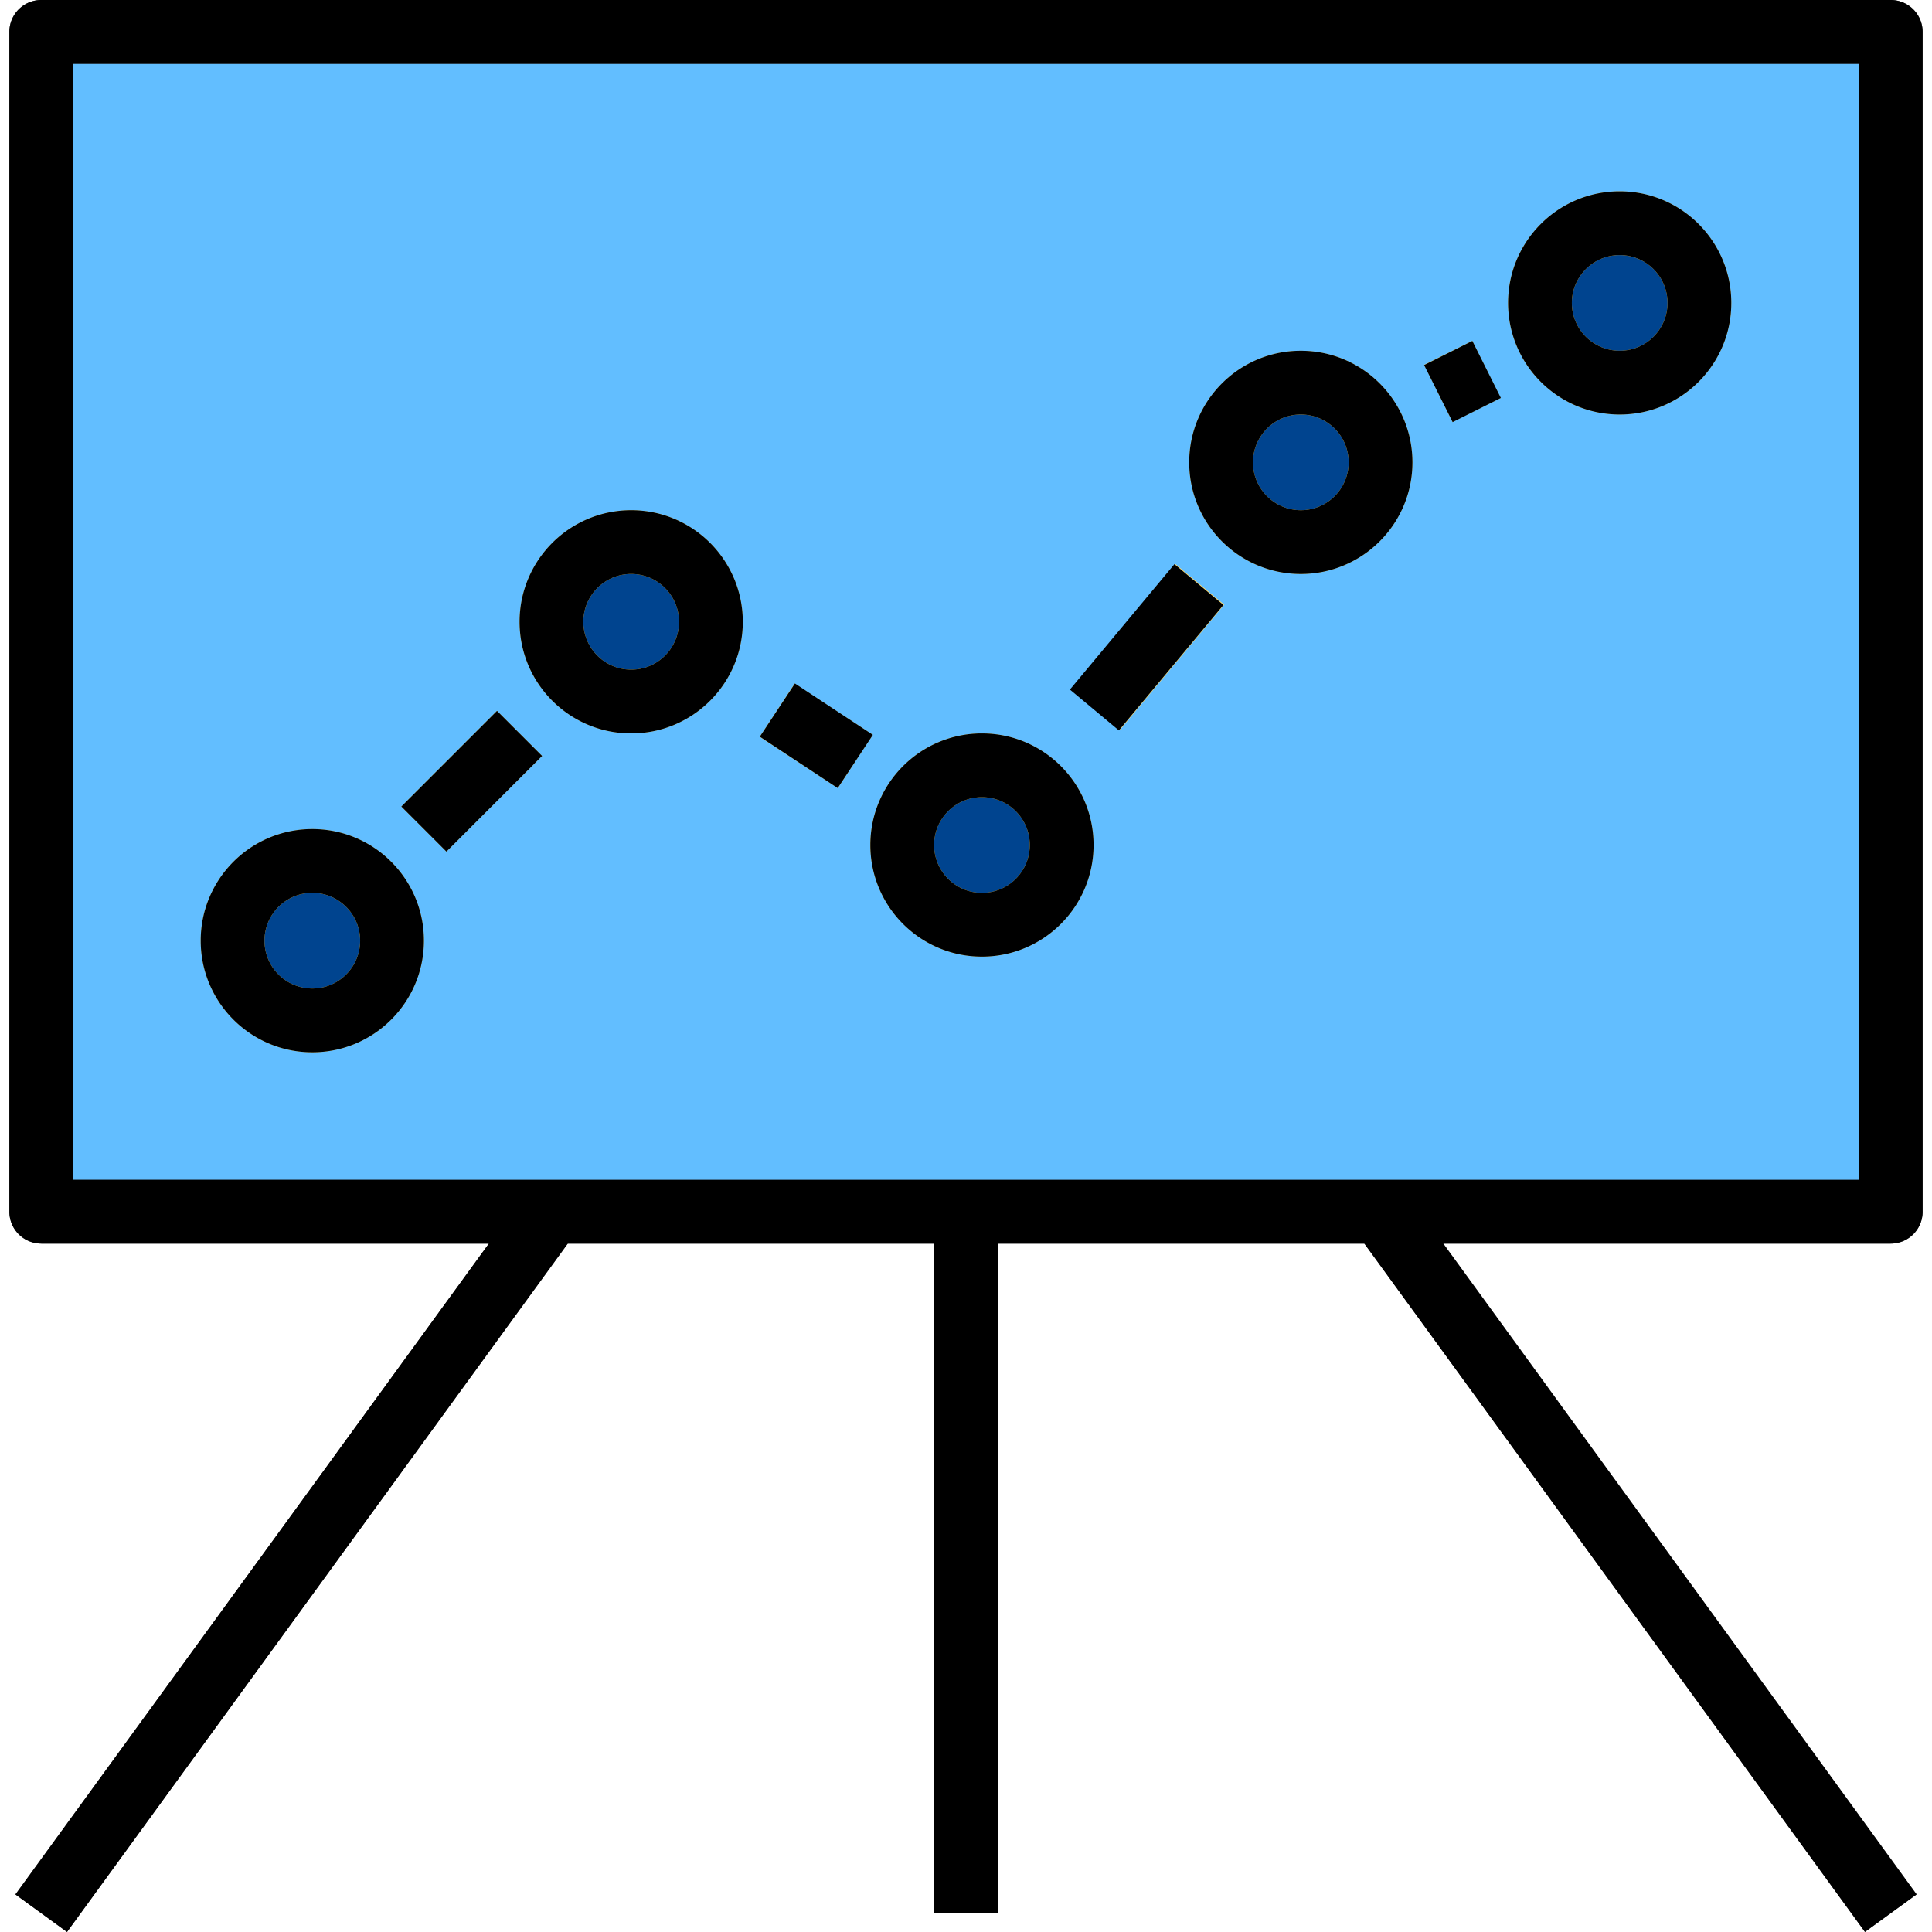 <svg xmlns="http://www.w3.org/2000/svg" viewBox="0 0 511.983 511.983"><path fill="#62beff" d="M501.048 8.45v312.66H10.935V8.45h490.113zm-50.7 71.827c0-11.67-9.456-21.126-21.126-21.126s-21.126 9.456-21.126 21.126 9.456 21.126 21.126 21.126 21.126-9.456 21.126-21.126zm-84.502 42.25c0-11.67-9.456-21.126-21.126-21.126s-21.126 9.456-21.126 21.126 9.456 21.126 21.126 21.126 21.126-9.456 21.126-21.126zM281.342 223.93c0-11.67-9.456-21.126-21.126-21.126S239.1 212.26 239.1 223.93s9.456 21.126 21.126 21.126c11.662 0 21.126-9.456 21.126-21.126zM188.4 164.78c0-11.67-9.456-21.126-21.126-21.126s-21.126 9.456-21.126 21.126 9.456 21.126 21.126 21.126S188.4 176.45 188.4 164.78zm-84.503 84.502c0-11.67-9.456-21.126-21.126-21.126s-21.126 9.456-21.126 21.126 9.456 21.126 21.126 21.126 21.126-9.456 21.126-21.126z"/><g fill="#00448f"><circle cx="429.221" cy="80.277" r="21.126"/><circle cx="344.719" cy="122.528" r="21.126"/><circle cx="260.217" cy="223.931" r="21.126"/><circle cx="167.264" cy="164.78" r="21.126"/><circle cx="82.762" cy="249.282" r="21.126"/></g><g fill="#454545"><path d="M501.048 329.56H10.935a8.453 8.453 0 0 1-8.45-8.45V8.45C2.484 3.786 6.27 0 10.935 0H501.05a8.453 8.453 0 0 1 8.45 8.45v312.66a8.453 8.453 0 0 1-8.45 8.45zm-481.663-16.9h473.213V16.9H19.385v295.76z"/><path d="M247.584 321.11h16.9v135.204h-16.9z"/><path d="M247.584 456.313h16.9v50.7h-16.9z"/></g><path fill="#ffdb6f" d="M167.264 194.355c-16.334 0-29.576-13.242-29.576-29.576s13.242-29.576 29.576-29.576 29.576 13.242 29.576 29.576-13.242 29.576-29.576 29.576zm0-42.25c-6.997 0-12.675 5.68-12.675 12.675s5.68 12.675 12.675 12.675 12.675-5.68 12.675-12.675-5.678-12.675-12.675-12.675zM82.762 278.858c-16.334 0-29.576-13.242-29.576-29.576s13.242-29.576 29.576-29.576 29.576 13.242 29.576 29.576-13.242 29.576-29.576 29.576zm0-42.25c-6.997 0-12.675 5.68-12.675 12.675s5.68 12.675 12.675 12.675 12.675-5.68 12.675-12.675c0-6.997-5.68-12.675-12.675-12.675zm177.455 16.9c-16.334 0-29.576-13.242-29.576-29.576s13.242-29.576 29.576-29.576 29.576 13.242 29.576 29.576-13.242 29.576-29.576 29.576zm0-42.25c-6.997 0-12.675 5.68-12.675 12.675s5.68 12.675 12.675 12.675 12.675-5.68 12.675-12.675-5.68-12.675-12.675-12.675zm84.503-59.153c-16.334 0-29.576-13.242-29.576-29.576s13.242-29.576 29.576-29.576 29.576 13.242 29.576 29.576-13.242 29.576-29.576 29.576zm0-42.25c-6.997 0-12.675 5.68-12.675 12.675s5.68 12.675 12.675 12.675 12.675-5.68 12.675-12.675-5.678-12.675-12.675-12.675zm84.5-.001c-16.334 0-29.576-13.242-29.576-29.576S412.887 50.7 429.22 50.7s29.576 13.242 29.576 29.576-13.24 29.576-29.576 29.576zm0-42.25c-6.997 0-12.675 5.68-12.675 12.675s5.68 12.675 12.675 12.675 12.675-5.68 12.675-12.675a12.68 12.68 0 0 0-12.675-12.675zM143.66 200.328l-25.352 25.352-11.95-11.95 25.352-25.352zm180.766-40.098-27.726 33.3-13-10.8 27.725-33.3zm73.254-54.745-12.76 6.338-7.52-15.137 12.76-6.338zM231.3 194.73l-9.28 14.126-20.702-13.6 9.28-14.126z"/><path fill="#454545" d="m507.9 501.976-13.667 9.94L359.05 326.042l13.667-9.94zM152.984 326.108 17.74 511.966 4.073 502.02l135.245-185.858z"/><path d="M10.935 329.56h118.608L4.098 502.046l13.672 9.937L150.44 329.56h97.102v177.455h16.9V329.56h97.102l132.67 182.424 13.672-9.937L382.44 329.56h118.6a8.453 8.453 0 0 0 8.45-8.45V8.45A8.453 8.453 0 0 0 501.04 0H10.935a8.453 8.453 0 0 0-8.45 8.45V321.1a8.45 8.45 0 0 0 8.45 8.45zm8.45-312.66h473.213v295.758H19.385V16.9zm147.88 118.304c-16.334 0-29.576 13.242-29.576 29.576s13.242 29.576 29.576 29.576 29.576-13.242 29.576-29.576c0-16.335-13.242-29.576-29.576-29.576zm0 42.25c-6.997 0-12.675-5.68-12.675-12.675s5.68-12.675 12.675-12.675 12.675 5.68 12.675 12.675-5.678 12.675-12.675 12.675zm-84.502 42.252c-16.334 0-29.576 13.242-29.576 29.576s13.242 29.576 29.576 29.576 29.576-13.242 29.576-29.576-13.242-29.576-29.576-29.576zm0 42.25c-6.997 0-12.675-5.68-12.675-12.675s5.68-12.675 12.675-12.675 12.675 5.68 12.675 12.675-5.68 12.675-12.675 12.675zm177.455-67.6c-16.334 0-29.576 13.242-29.576 29.576s13.242 29.576 29.576 29.576 29.576-13.242 29.576-29.576-13.242-29.576-29.576-29.576zm0 42.252c-6.997 0-12.675-5.68-12.675-12.675s5.68-12.675 12.675-12.675 12.675 5.68 12.675 12.675-5.68 12.675-12.675 12.675zM344.72 92.953c-16.334 0-29.576 13.242-29.576 29.576s13.242 29.576 29.576 29.576 29.576-13.242 29.576-29.576-13.242-29.576-29.576-29.576zm0 42.25c-6.997 0-12.675-5.68-12.675-12.675s5.68-12.675 12.675-12.675 12.675 5.68 12.675 12.675-5.678 12.675-12.675 12.675zm84.5-84.503c-16.334 0-29.576 13.242-29.576 29.576s13.242 29.576 29.576 29.576 29.576-13.242 29.576-29.576S445.556 50.7 429.22 50.7zm0 42.252c-6.997 0-12.675-5.68-12.675-12.675s5.68-12.675 12.675-12.675 12.675 5.68 12.675 12.675-5.678 12.675-12.675 12.675zM143.66 200.328l-25.352 25.352-11.95-11.95 25.352-25.352zm180.556-40.013-27.703 33.242-12.983-10.82 27.703-33.242zm73.517-54.852-12.78 6.4-7.558-15.115 12.78-6.4zM231.315 194.74 222 208.846l-20.65-13.622 9.305-14.106z"/></svg>